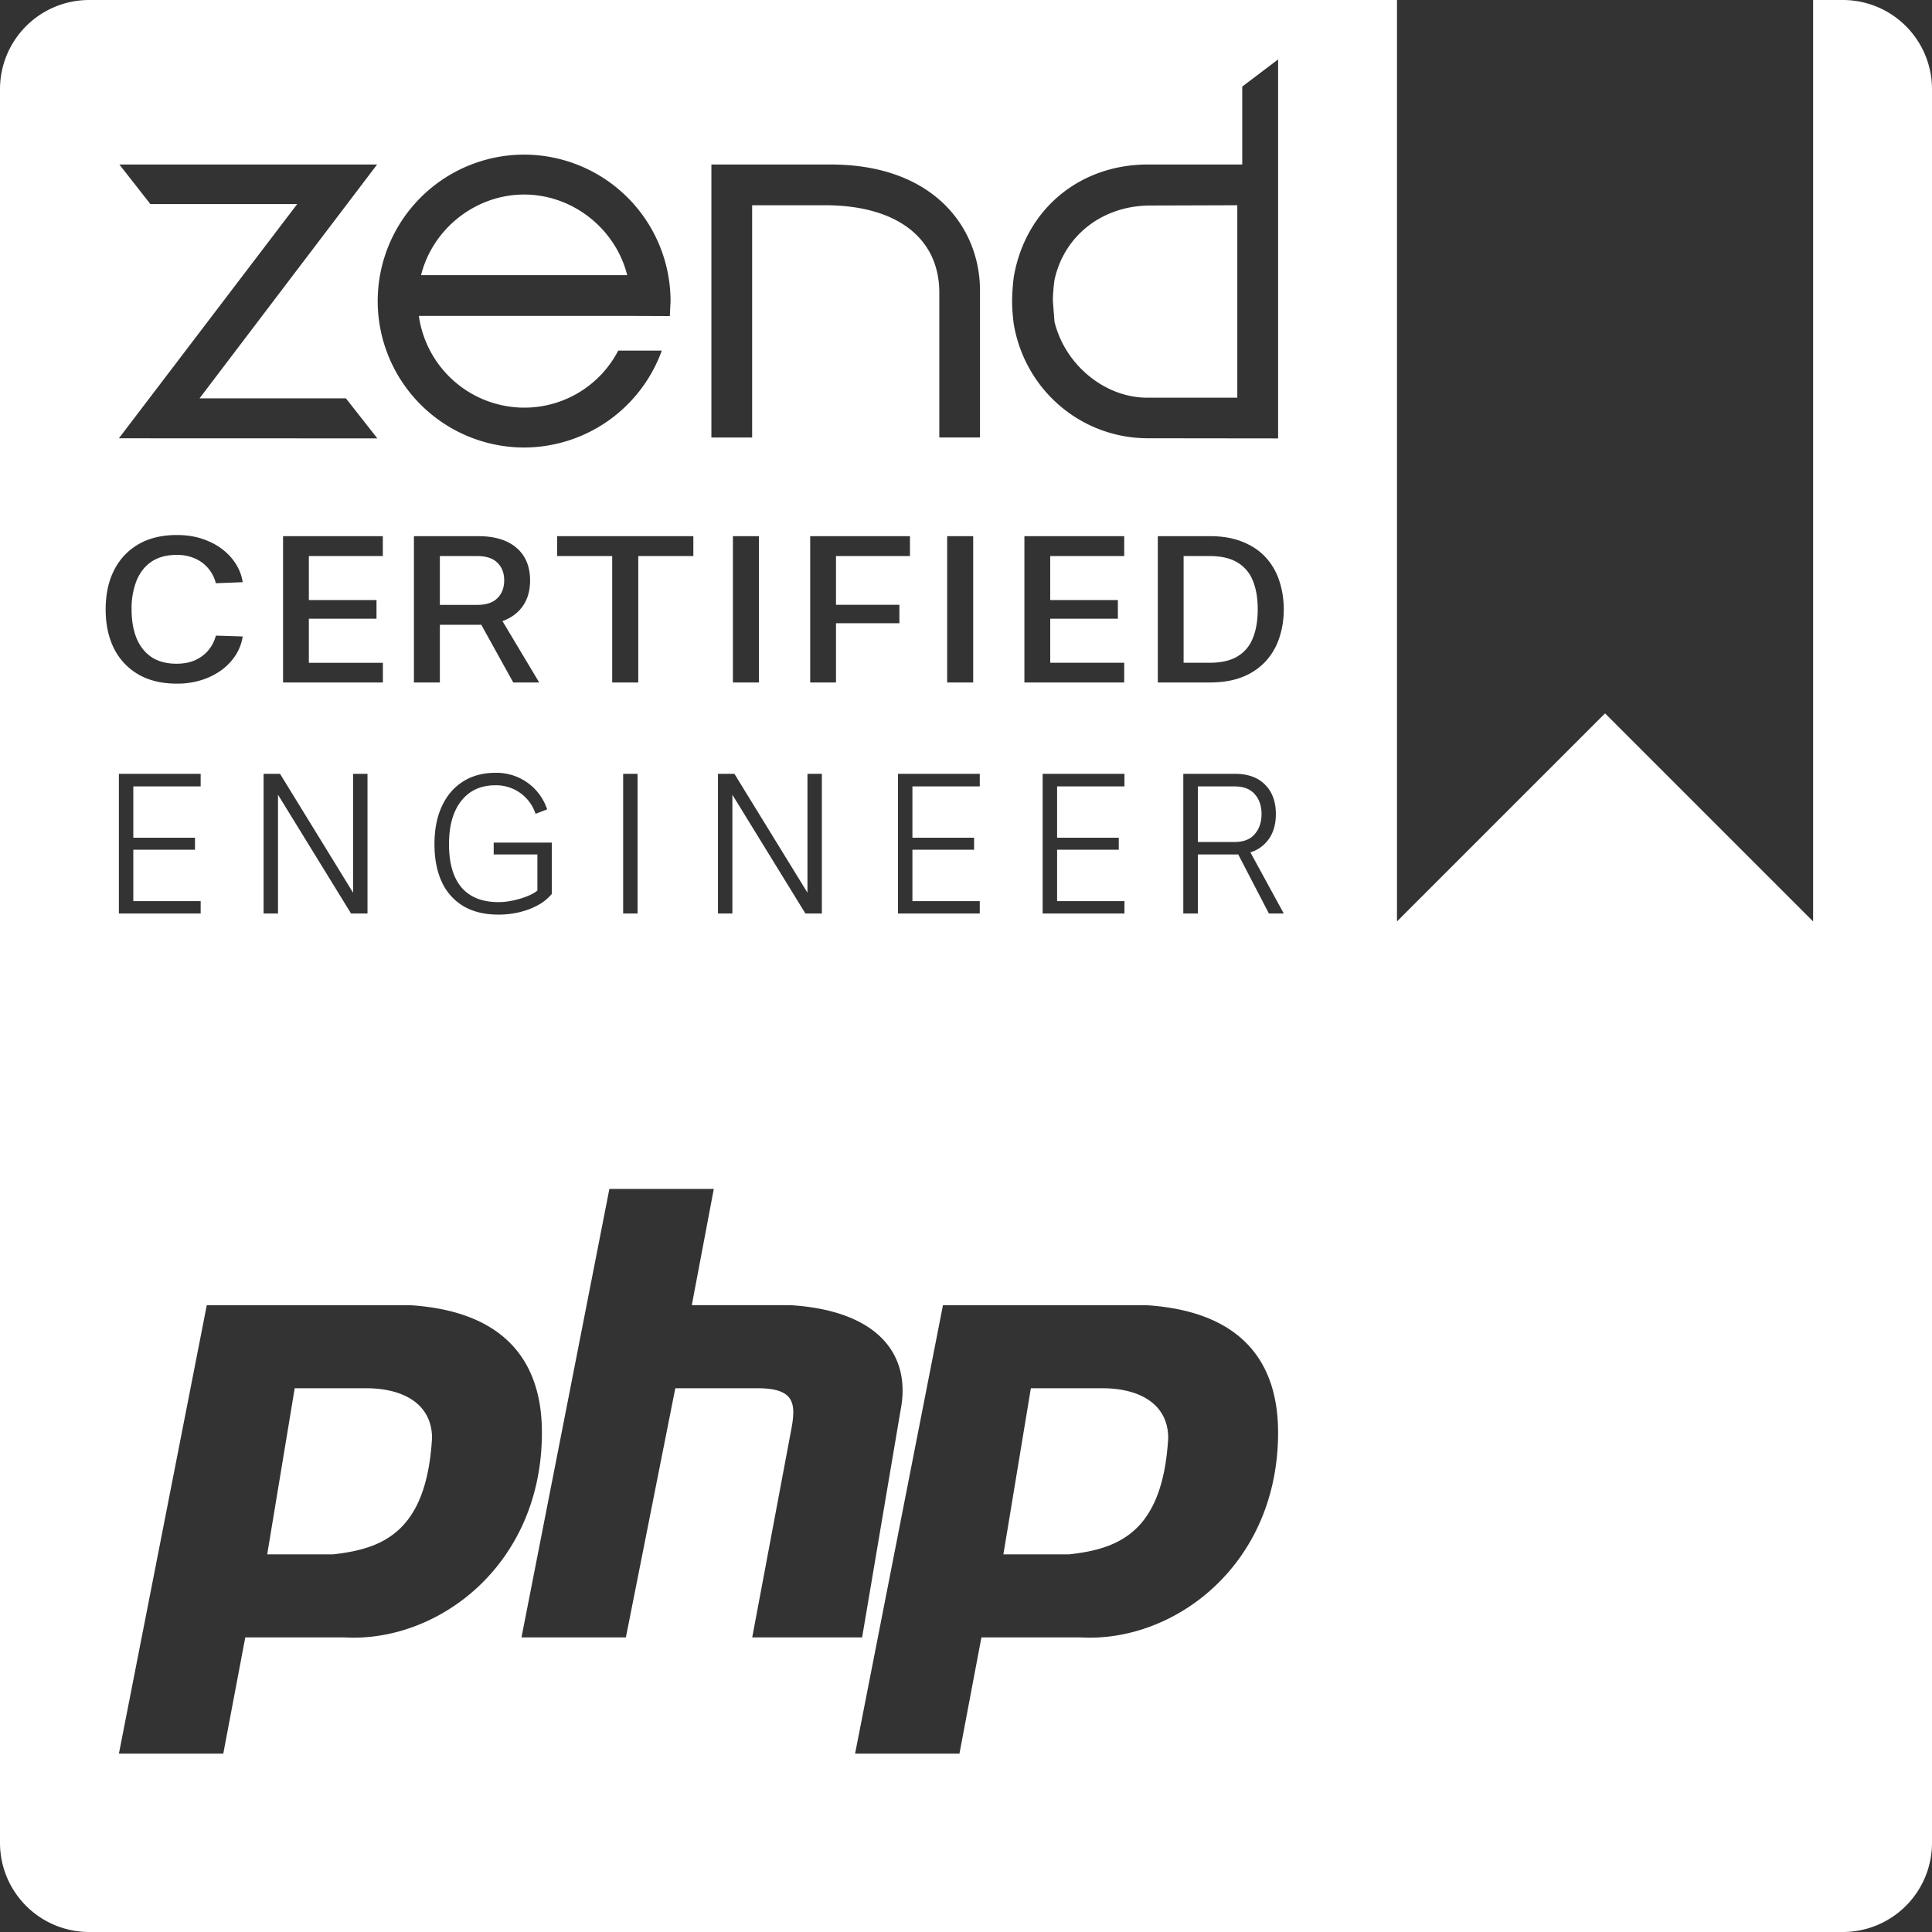 <svg fill="none" xmlns="http://www.w3.org/2000/svg" viewBox="0 0 65 65">
    <rect x="0" y="0" width="65" height="65" fill="#333333" stroke="none"/>
    <path d="m9.915 46.706-.925 5.588h2.219c1.663-.186 3.142-.745 3.326-3.912 0-1.117-.924-1.676-2.217-1.676H9.915ZM34.682 46.706l-.924 5.588h2.218c1.664-.186 3.142-.745 3.327-3.912 0-1.117-.924-1.676-2.218-1.676h-2.403ZM41.628 6.905v6.475h-3.03c-1.424 0-2.767-1.1-3.121-2.558l-.054-.698c0-.19.019-.442.054-.704.326-1.504 1.622-2.506 3.23-2.506l1.707-.005 1.214-.004ZM17.633 6.545c-1.622 0-3.071 1.138-3.467 2.712h6.936c-.397-1.574-1.845-2.712-3.47-2.712ZM16.055 18.708h-1.256v1.643h1.256c.302 0 .528-.075.678-.226.153-.15.23-.35.23-.6 0-.248-.077-.446-.23-.594-.15-.149-.376-.223-.678-.223ZM42.148 21.476c.111-.269.167-.593.167-.973 0-.381-.056-.706-.167-.972a1.228 1.228 0 0 0-.52-.61c-.237-.142-.548-.213-.93-.213h-.877v3.59h.877c.382 0 .693-.07.93-.211.238-.141.411-.345.52-.611ZM40.3 26.458h1.236c.301 0 .527.087.677.26.153.17.23.394.23.67 0 .273-.077.499-.23.676-.15.176-.376.264-.677.264H40.3v-1.87Z" fill="#fff"/>
    <path fill-rule="evenodd" clip-rule="evenodd" d="M47 31V0H3a3 3 0 0 0-3 3v59a3 3 0 0 0 3 3h59a3 3 0 0 0 3-3V3a3 3 0 0 0-3-3h-1v31l-7-7-7 7ZM6.957 43.912 4 59h3.512l.74-3.912h3.326c3.142.187 6.654-2.421 6.654-6.892 0-2.608-1.479-4.098-4.436-4.284H6.957ZM20.502 40l-2.957 15.088h3.512l1.663-8.382h2.773c1.294 0 1.294.559 1.109 1.49l-1.294 6.892h3.697l1.293-7.637c.37-1.863-.739-3.353-3.696-3.54h-3.327l.74-3.911h-3.513Zm11.223 3.912L28.768 59h3.511l.74-3.912h3.327c3.142.187 6.654-2.421 6.654-6.892 0-2.608-1.479-4.098-4.436-4.284h-6.839Zm-19.03-29.164-1.057-1.346H6.714c.093-.125 5.973-7.867 5.973-7.867h-8.67l1.041 1.33H10L4 14.746l8.694.003Zm11.239-9.213h4.015c3.47 0 5.022 2.131 5.022 4.243v4.94h-1.369v-4.87c0-1.844-1.439-2.943-3.847-2.943h-2.45v7.814h-1.371V5.535Zm17.86-2.621v2.62h-3.17c-2.314 0-4.13 1.521-4.517 3.787a6.895 6.895 0 0 0-.056.803c0 .329.039.655.056.78.38 2.23 2.279 3.841 4.517 3.841L43 14.75V2l-1.207.914ZM22.56 10.131l-.024.503-1.264-.005h-7.18a3.588 3.588 0 0 0 3.54 3.086 3.56 3.56 0 0 0 3.168-1.919h1.465a4.938 4.938 0 0 1-4.632 3.26 4.932 4.932 0 0 1-4.926-4.926 4.932 4.932 0 0 1 4.926-4.928 4.933 4.933 0 0 1 4.927 4.93ZM4.594 19.535a2.563 2.563 0 0 0-.167.968c0 .37.056.694.167.97.114.272.282.484.504.635.225.148.505.222.841.222.251 0 .467-.043.648-.129.183-.088.33-.203.442-.347.114-.143.191-.3.232-.469l.904.028c-.029.204-.1.4-.213.59a1.88 1.88 0 0 1-.458.51 2.296 2.296 0 0 1-.678.355 2.687 2.687 0 0 1-.869.132c-.504 0-.934-.103-1.291-.309a2.08 2.08 0 0 1-.818-.868c-.189-.375-.283-.815-.283-1.32 0-.506.094-.946.283-1.319.191-.375.464-.666.818-.872.357-.208.787-.312 1.291-.312.32 0 .61.044.869.132.26.088.487.207.678.358.191.15.344.32.458.51.113.188.184.383.213.587l-.904.035a1.21 1.21 0 0 0-.232-.473 1.206 1.206 0 0 0-.442-.347 1.467 1.467 0 0 0-.648-.132c-.336 0-.616.075-.841.226-.222.15-.39.363-.504.639Zm5.798 2.764h2.49v.663H9.523v-4.924h3.357v.67h-2.489v1.48h2.276v.628h-2.276v1.483Zm6.512-1.403c.183-.065.34-.155.473-.271.305-.264.457-.63.457-1.097 0-.47-.152-.836-.457-1.097-.302-.262-.735-.393-1.299-.393h-2.152v4.924h.873V21.02h1.279c.038 0 .076 0 .114-.002l1.076 1.943h.873l-1.237-2.066Zm4.57-2.188v4.254h-.877v-4.254h-1.854v-.67h4.584v.67h-1.854Zm4.06-.67v4.924h-.876v-4.924h.876Zm2.592 2.93v1.994h-.868v-4.924h3.357v.67h-2.489v1.64h2.133v.62h-2.133Zm4.616-2.93v4.924h-.876v-4.924h.876Zm2.592 4.26h2.489v.664h-3.358v-4.924h3.358v.67h-2.49v1.48h2.277v.628h-2.276v1.483Zm7.71-2.746c.098.299.147.616.147.951 0 .336-.05.652-.148.948a2.142 2.142 0 0 1-.45.785 2.106 2.106 0 0 1-.779.535c-.312.127-.685.19-1.116.19h-1.745v-4.923h1.745c.431 0 .804.065 1.116.195.316.127.575.304.78.53.204.228.354.49.45.79ZM16.61 28.748v-.4h1.955v1.726a1.558 1.558 0 0 1-.461.376c-.19.105-.4.185-.63.24a3.025 3.025 0 0 1-.707.081c-.453 0-.84-.092-1.162-.276a1.841 1.841 0 0 1-.735-.81c-.168-.356-.253-.783-.253-1.282 0-.495.083-.92.25-1.278.166-.36.403-.637.71-.831.31-.196.675-.294 1.095-.294a1.793 1.793 0 0 1 1.736 1.23l-.39.15a1.393 1.393 0 0 0-1.35-.96c-.49 0-.873.175-1.148.523-.276.349-.414.835-.414 1.46 0 .638.14 1.122.42 1.453.283.33.699.495 1.248.495.153 0 .314-.018.485-.055.171-.036.33-.084.479-.143.148-.06.262-.123.342-.192v-1.213h-1.47Zm-9.859 1.569H4.485v-1.73H6.56v-.403H4.485v-1.726h2.266v-.424H4v4.7h2.751v-.417Zm5.128-.284v-3.999h.485v4.7h-.553l-2.458-3.996v3.996h-.485v-4.7h.553l2.458 4Zm9.571.7v-4.699h-.485v4.7h.485Zm5.716-4.699v4l-2.458-4h-.553v4.7h.485v-3.996l2.457 3.996h.554v-4.7h-.485Zm5.797 4.283h-2.266v-1.73h2.075v-.403h-2.075v-1.726h2.266v-.424h-2.751v4.7h2.751v-.417Zm4.868 0h-2.266v-1.73h2.075v-.403h-2.075v-1.726h2.266v-.424h-2.752v4.7h2.752v-.417Zm4.73-1.938a1.15 1.15 0 0 1-.493.297l1.123 2.058h-.5l-1.033-1.989a2.159 2.159 0 0 1-.115.003H40.3v1.986h-.489v-4.7h1.733c.438 0 .777.122 1.019.366.242.244.362.573.362.988 0 .414-.12.745-.362.99Z" fill="#fff"/>
</svg>
